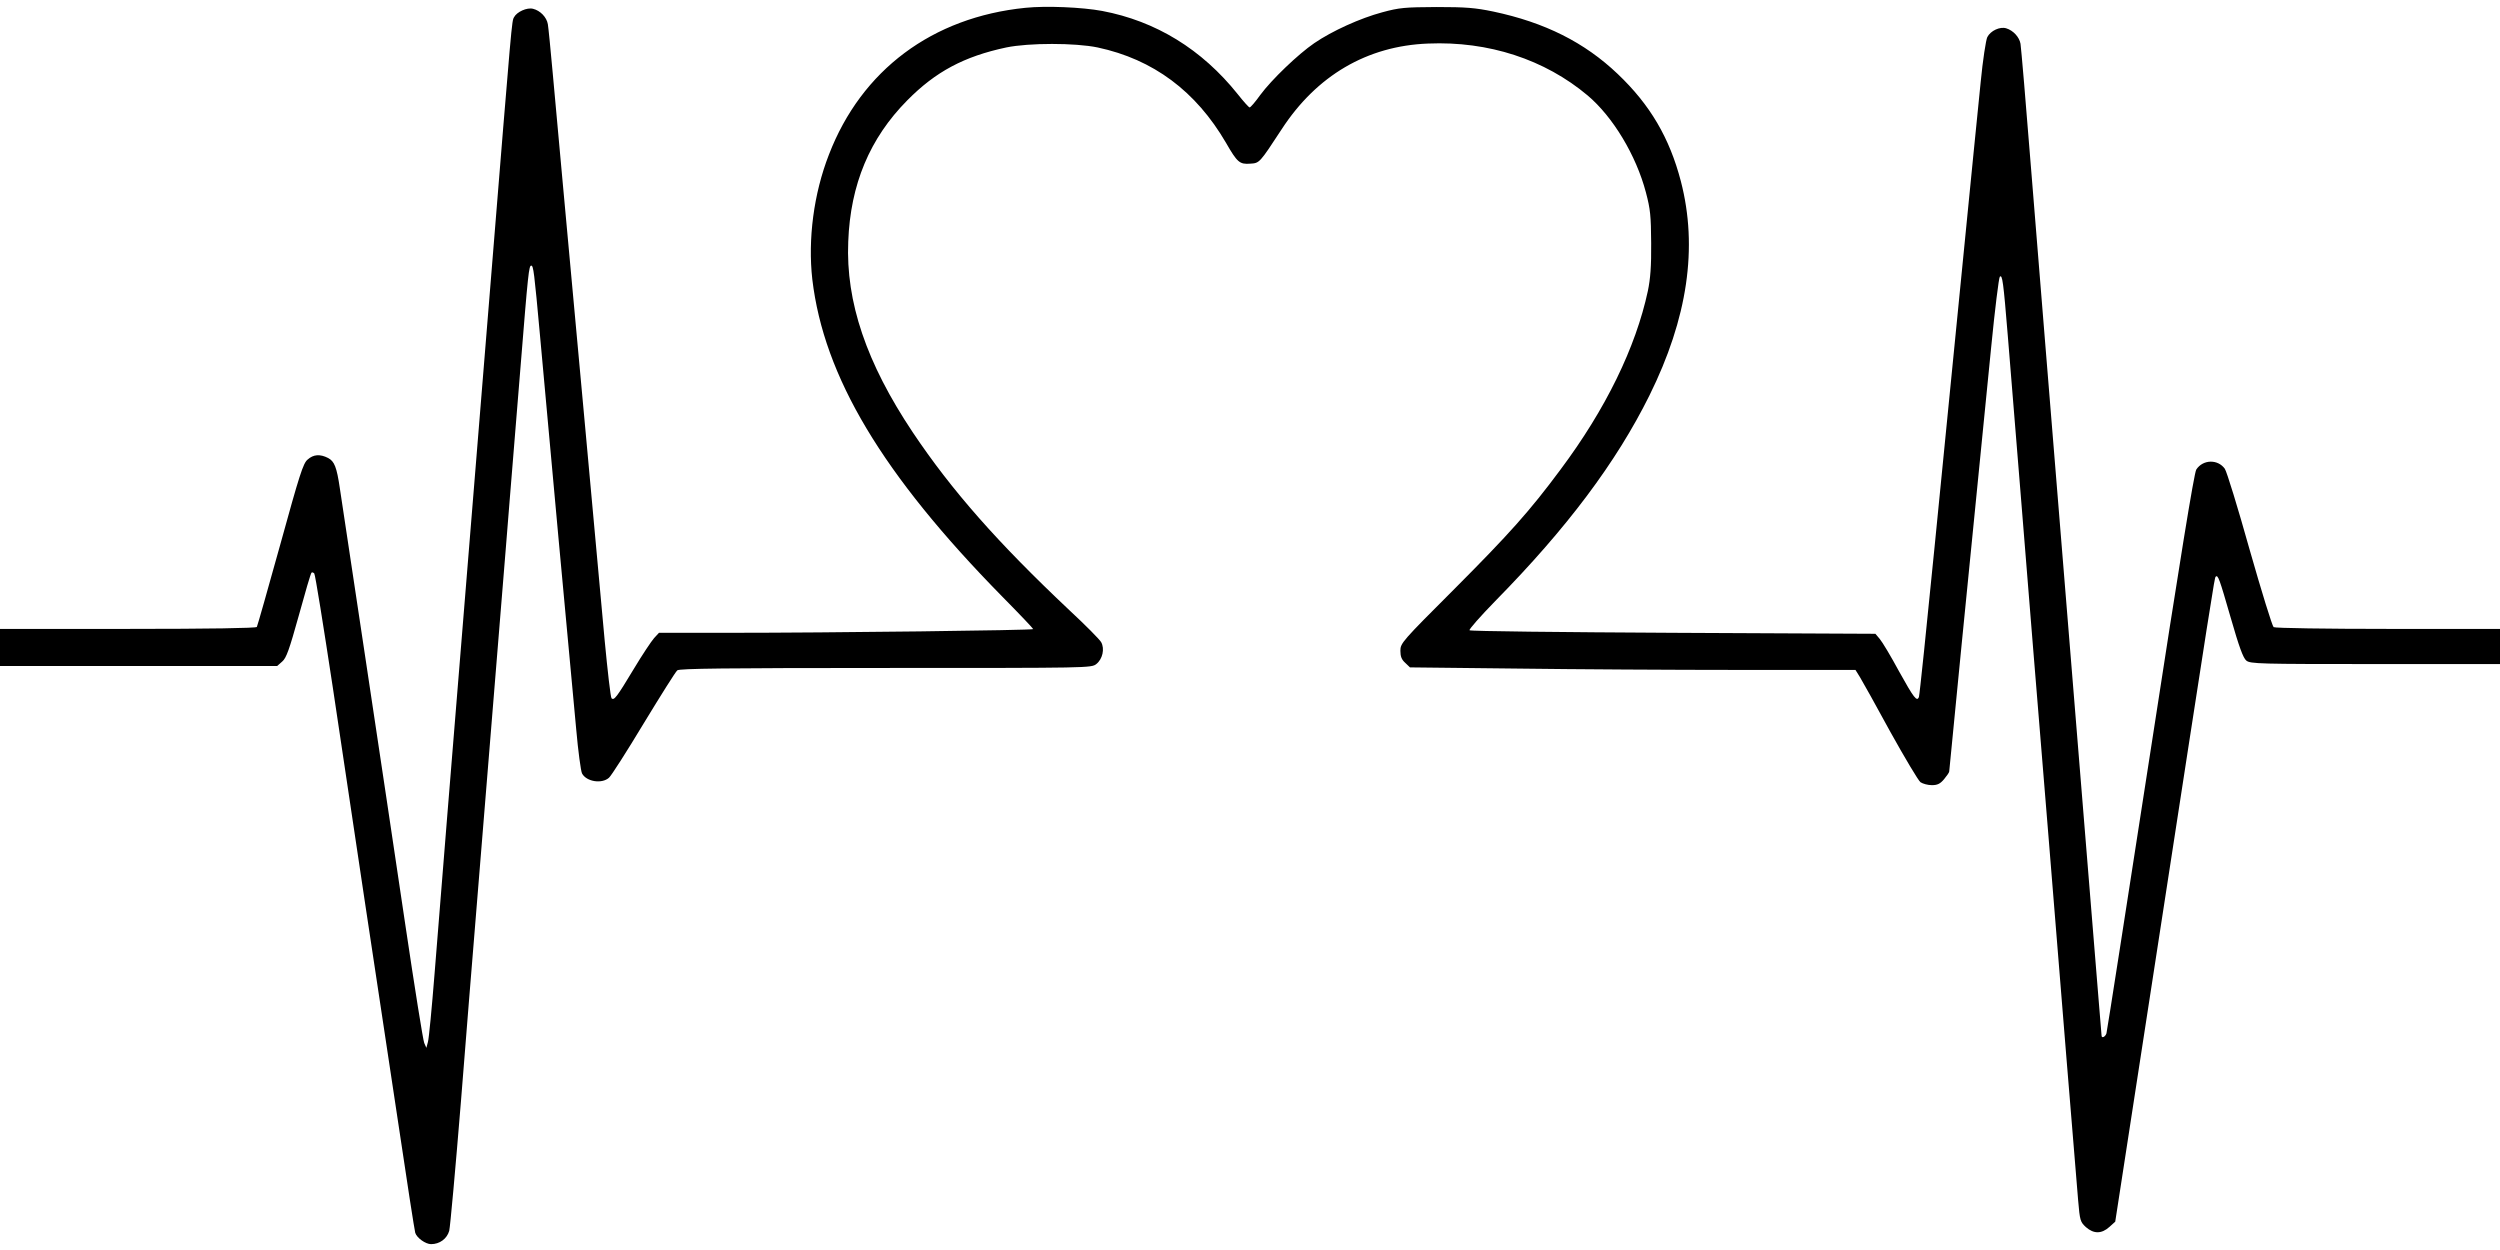 <?xml version="1.0" standalone="no"?>
<!DOCTYPE svg PUBLIC "-//W3C//DTD SVG 20010904//EN"
 "http://www.w3.org/TR/2001/REC-SVG-20010904/DTD/svg10.dtd">
<svg version="1.0" xmlns="http://www.w3.org/2000/svg"
 width="1280pt" height="640pt" viewBox="0 0 1280 640"
 preserveAspectRatio="xMidYMid meet">
<g transform="translate(0,640) scale(0.1,-0.1)"
fill="#000000" stroke="none">
<path d="M5250 6360 c-476 -48 -839 -318 -1006 -752 -78 -200 -108 -433 -85
-638 59 -498 358 -999 973 -1625 87 -88 158 -163 158 -166 0 -6 -1027 -19
-1566 -19 l-350 0 -25 -27 c-14 -16 -61 -86 -104 -158 -88 -146 -101 -163
-114 -150 -5 6 -20 138 -35 295 -14 157 -57 629 -96 1050 -111 1210 -149 1619
-170 1855 -11 121 -22 234 -25 251 -6 36 -39 70 -76 79 -31 8 -83 -16 -97 -43
-12 -21 -10 -2 -117 -1322 -47 -576 -53 -658 -135 -1660 -27 -333 -59 -720
-70 -860 -11 -140 -30 -363 -40 -495 -11 -132 -31 -384 -45 -560 -14 -176 -29
-333 -34 -350 l-8 -30 -11 25 c-6 14 -49 284 -96 600 -47 316 -139 933 -205
1370 -66 437 -125 829 -131 870 -16 109 -28 138 -60 155 -41 21 -75 19 -105
-8 -23 -19 -41 -76 -140 -435 -63 -227 -117 -417 -120 -422 -4 -6 -240 -10
-661 -10 l-654 0 0 -95 0 -95 709 0 710 0 26 23 c21 18 36 60 85 236 32 117
61 216 65 219 3 3 9 1 14 -4 5 -5 47 -268 95 -584 47 -316 122 -816 166 -1110
44 -294 119 -789 166 -1100 46 -311 87 -573 90 -582 8 -26 53 -58 81 -58 44 0
81 27 93 68 5 20 32 318 60 662 27 344 59 735 70 870 27 326 114 1400 140
1720 11 140 30 363 40 495 11 132 36 436 55 675 39 485 43 520 55 520 11 0 15
-30 45 -360 33 -368 160 -1752 185 -2012 10 -114 24 -217 30 -228 22 -42 101
-55 138 -22 11 9 91 134 177 277 87 143 164 266 173 273 12 9 241 12 1068 12
1044 0 1051 0 1077 20 32 25 44 78 25 112 -7 13 -80 87 -163 164 -367 346
-601 611 -802 911 -237 355 -343 667 -330 976 11 293 110 529 302 723 145 147
291 225 507 271 116 24 353 24 468 0 285 -61 503 -224 657 -488 58 -101 70
-111 124 -107 48 3 47 2 161 176 179 275 437 427 750 439 309 13 597 -81 817
-266 129 -109 248 -306 298 -496 23 -87 26 -120 27 -260 1 -119 -4 -182 -17
-245 -62 -289 -216 -605 -447 -914 -158 -213 -263 -330 -542 -610 -270 -270
-278 -279 -278 -318 0 -29 6 -45 25 -62 l24 -23 542 -6 c298 -4 811 -7 1141
-7 l598 0 23 -37 c13 -21 83 -147 156 -281 74 -133 143 -249 154 -257 12 -8
38 -15 58 -15 29 0 43 7 63 31 14 17 26 34 26 39 0 8 99 1013 215 2174 19 193
39 354 44 359 13 13 18 -22 41 -303 11 -135 40 -495 65 -800 25 -305 54 -667
65 -805 34 -407 116 -1425 170 -2090 28 -341 55 -669 60 -730 9 -105 11 -111
40 -138 40 -35 80 -35 120 1 l30 27 205 1330 c295 1915 303 1966 309 1972 12
12 19 -8 77 -209 43 -150 64 -207 80 -220 20 -17 66 -18 660 -18 l639 0 0 90
0 90 -572 0 c-315 0 -579 4 -587 9 -7 5 -62 183 -123 397 -60 214 -117 400
-127 414 -36 50 -112 48 -146 -4 -11 -16 -84 -465 -235 -1446 -121 -782 -222
-1431 -225 -1441 -6 -18 -25 -27 -25 -11 0 4 -7 86 -15 182 -8 96 -24 290 -35
430 -42 514 -121 1491 -170 2090 -27 338 -59 725 -70 860 -11 135 -42 524 -70
865 -27 341 -52 634 -55 651 -6 34 -37 68 -73 79 -32 10 -80 -12 -97 -45 -7
-14 -23 -117 -34 -231 -12 -112 -52 -523 -91 -914 -39 -390 -104 -1050 -145
-1465 -41 -415 -77 -761 -80 -768 -10 -27 -26 -6 -101 129 -42 78 -87 153
-100 168 l-22 26 -1035 5 c-570 3 -1039 8 -1043 13 -4 4 55 71 132 150 367
373 620 711 789 1052 196 396 249 758 161 1097 -58 222 -157 391 -323 549
-170 162 -373 264 -638 320 -92 19 -139 23 -290 23 -162 -1 -190 -3 -278 -27
-112 -30 -256 -95 -348 -158 -82 -56 -218 -186 -277 -266 -25 -35 -49 -63 -54
-63 -4 0 -31 30 -61 68 -184 230 -419 374 -694 426 -102 19 -287 27 -393 16z"/>
</g>
</svg>
